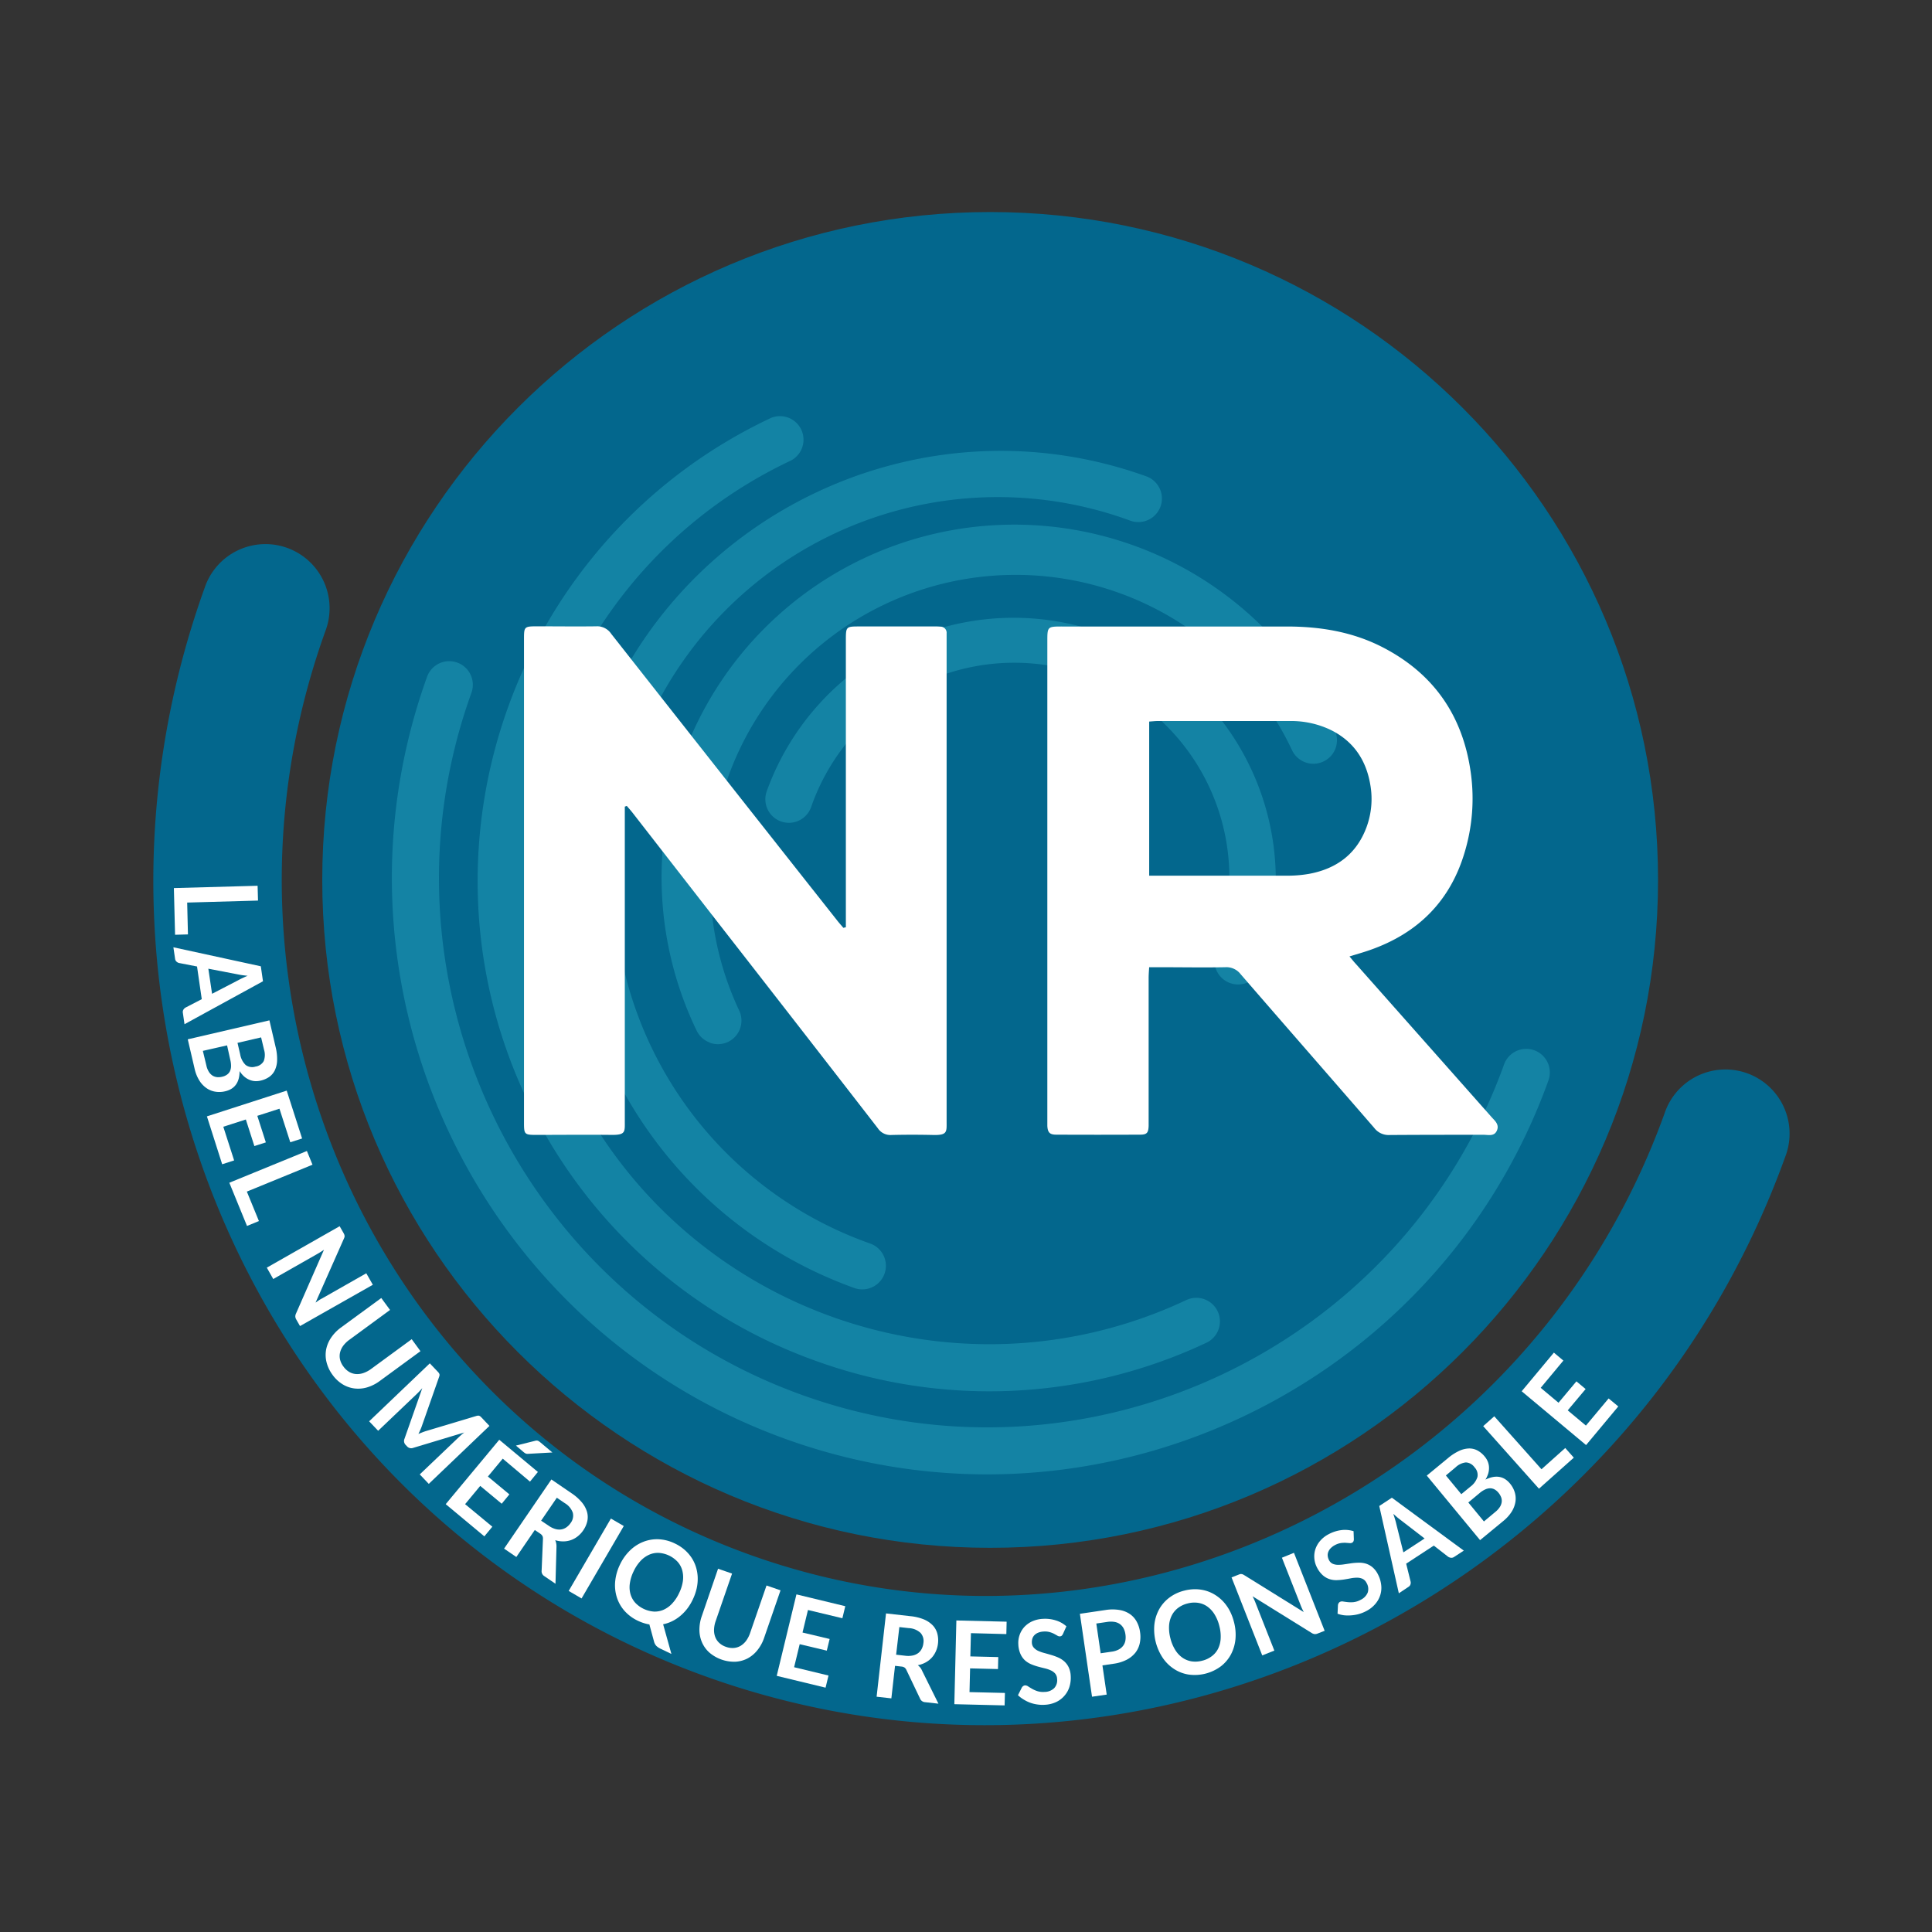 <?xml version="1.0" encoding="UTF-8"?> <svg xmlns="http://www.w3.org/2000/svg" id="Calque_1" data-name="Calque 1" viewBox="0 0 600 600"><rect x="0" y="0" width="600" height="600" fill="#333333" stroke="none"/><defs><style>.cls-1,.cls-5{fill:#03678d;stroke:#03678d;stroke-miterlimit:10;}.cls-1{stroke-width:4px;}.cls-2{opacity:0.5;}.cls-3{fill:#25a0bc;}.cls-4{fill:#24a0bc;}.cls-5{stroke-width:20px;}.cls-6{fill:#fff;}</style></defs><path class="cls-1" d="M307.5,67.85c-113.45,0-205.42,92-205.42,205.42s92,205.42,205.42,205.42,205.42-92,205.42-205.42S421,67.85,307.5,67.85Z"></path><g class="cls-2"><path class="cls-3" d="M382,305.29a7.32,7.32,0,0,1-4.4-9.36,66.81,66.81,0,1,0-125.72-45.24,7.31,7.31,0,1,1-13.76-4.95A81.43,81.43,0,0,1,391.4,300.88,7.33,7.33,0,0,1,382,305.29Z"></path><path class="cls-4" d="M220.47,323.78a7.29,7.29,0,0,1-4.14-3.76A109.52,109.52,0,1,1,414.5,226.73,7.31,7.31,0,1,1,401.27,233a94.89,94.89,0,0,0-171.71,80.84,7.31,7.31,0,0,1-9.09,10Z"></path><path class="cls-4" d="M265.32,400c-69.48-25-105.67-101.87-80.67-171.35S286.53,122.93,356,147.94a7.31,7.31,0,1,1-4.95,13.76,119.3,119.3,0,1,0-80.79,224.5A7.31,7.31,0,1,1,265.32,400Z"></path><path class="cls-4" d="M253.33,422.62A158.2,158.2,0,0,1,163.45,341c-37.28-79.19-3.19-173.94,76-211.21A7.31,7.31,0,0,1,245.67,143c-71.88,33.84-102.84,119.86-69,191.75s119.85,102.84,191.75,69A7.31,7.31,0,0,1,374.65,417,158.28,158.28,0,0,1,253.33,422.62Z"></path><path class="cls-3" d="M244.1,446.93c-96-34.54-146-140.76-111.46-236.77a7.31,7.31,0,0,1,13.76,5c-31.82,88.42,14.23,186.24,102.65,218.05s186.24-14.23,218.06-102.65a7.31,7.31,0,1,1,13.76,5C446.32,431.48,340.11,481.48,244.1,446.93Z"></path></g><path class="cls-5" d="M222.51,511.21C92.35,464.37,25.27,318.41,73,185.84a9.92,9.92,0,1,1,18.66,6.71c-43.94,122.1,17.84,256.52,137.71,299.66S482.48,471.1,526.41,349a9.92,9.92,0,1,1,18.66,6.71C497.36,488.29,352.66,558,222.51,511.21Z"></path><path class="cls-6" d="M58.37,290.19l-4,.11L54,275.8l26-.72.13,4.6-22,.62Z"></path><path class="cls-6" d="M57.3,318.08l-.51-3.52a1.46,1.46,0,0,1,.17-1,1.88,1.88,0,0,1,.7-.67l5-2.59-1.47-10.15-5.52-1.07a1.73,1.73,0,0,1-.83-.42,1.42,1.42,0,0,1-.47-.92l-.52-3.55L81,300.09l.67,4.65Zm8.56-9.45L74,304.41c.36-.2.79-.42,1.29-.65s1-.48,1.62-.72c-.63-.06-1.21-.13-1.77-.21s-1-.17-1.44-.26l-9-1.73Z"></path><path class="cls-6" d="M85.59,325.14a15.24,15.24,0,0,1,.47,4.17,7.63,7.63,0,0,1-.71,3.07,5.34,5.34,0,0,1-1.75,2.07,7.74,7.74,0,0,1-2.69,1.15,6,6,0,0,1-1.77.15,5.11,5.11,0,0,1-1.7-.42,6,6,0,0,1-1.6-1,7.93,7.93,0,0,1-1.43-1.7c0,3.5-1.51,5.59-4.49,6.28a7.69,7.69,0,0,1-3.12.11,6.62,6.62,0,0,1-2.75-1.15,8,8,0,0,1-2.19-2.39,11.59,11.59,0,0,1-1.43-3.61l-2.12-9.1,25.36-5.89Zm-21.5,5.76a6.12,6.12,0,0,0,.8,2,3.8,3.8,0,0,0,1.16,1.17,3.44,3.44,0,0,0,1.4.45,4.78,4.78,0,0,0,1.54-.13,4,4,0,0,0,1.42-.59,2.84,2.84,0,0,0,.94-1,3.8,3.8,0,0,0,.4-1.55,7.76,7.76,0,0,0-.23-2.08l-1-4.52L63,326.36Zm17-8.73-7.33,1.7.83,3.57a6,6,0,0,0,1.68,3.28,3.36,3.36,0,0,0,3.07.52,3.46,3.46,0,0,0,2.57-1.72A5.49,5.49,0,0,0,82,326Z"></path><path class="cls-6" d="M86.79,344.32l-6.88,2.21,2.65,8.25L79,355.92l-2.65-8.25-7,2.25,3.36,10.46L69,361.57,64.26,346.7l24.78-8,4.78,14.87-3.67,1.17Z"></path><path class="cls-6" d="M80.41,379.21l-3.7,1.52-5.49-13.42,24.09-9.86,1.74,4.26-20.39,8.35Z"></path><path class="cls-6" d="M115.79,399,93.17,411.82,92,409.77a2.11,2.11,0,0,1-.29-.89,2.17,2.17,0,0,1,.21-.93l8.69-19.82c-.66.45-1.28.85-1.86,1.18l-13.89,7.9-2-3.53,22.62-12.87,1.2,2.1a4.53,4.53,0,0,1,.22.45,1.18,1.18,0,0,1,.1.39,1.39,1.39,0,0,1,0,.39,4.44,4.44,0,0,1-.18.49L98,404.53c.35-.24.69-.47,1-.69s.66-.42,1-.59l13.75-7.82Z"></path><path class="cls-6" d="M106.68,424.42a6,6,0,0,0,1.78,1.65,4.9,4.9,0,0,0,2.11.65,5.92,5.92,0,0,0,2.31-.32,9,9,0,0,0,2.41-1.29l12.57-9.21,2.72,3.72L118,428.83a12.61,12.61,0,0,1-3.89,2,9.75,9.75,0,0,1-4,.37,9.16,9.16,0,0,1-3.7-1.29,10.87,10.87,0,0,1-3.18-3A11.06,11.06,0,0,1,101.4,423a9.28,9.28,0,0,1-.11-3.92,9.88,9.88,0,0,1,1.54-3.65,12.65,12.65,0,0,1,3-3.11l12.58-9.21,2.72,3.71L108.61,416a9.09,9.09,0,0,0-2,1.91,6,6,0,0,0-1,2.11,4.89,4.89,0,0,0,0,2.22A5.93,5.93,0,0,0,106.68,424.42Z"></path><path class="cls-6" d="M152,442.83l-18.84,18-2.8-2.94,12.17-11.6c.49-.46,1-.93,1.65-1.42l-15.86,4.78a1.72,1.72,0,0,1-1.89-.45l-.45-.47a1.73,1.73,0,0,1-.36-1.91l5.52-15.71c-.26.3-.53.59-.79.87s-.51.53-.74.76l-12.17,11.6-2.8-2.94,18.84-18,2.4,2.52.35.39a1.68,1.68,0,0,1,.21.36.84.84,0,0,1,.06.39,1.86,1.86,0,0,1-.12.51L131,442.9c-.14.41-.31.81-.49,1.22s-.37.8-.57,1.22c.43-.19.85-.37,1.27-.53s.83-.31,1.25-.43L148,439.72a2.05,2.05,0,0,1,.51-.08.87.87,0,0,1,.4.08,1.2,1.2,0,0,1,.34.23,4.22,4.22,0,0,1,.38.37Z"></path><path class="cls-6" d="M156.13,453l-4.61,5.55,6.67,5.54L155.81,467l-6.67-5.54-4.7,5.67,8.46,7-2.48,3-12-10,16.63-20,12,10-2.46,3Zm15.41-1.92-7.55.42a1.55,1.55,0,0,1-.76-.11,4.07,4.07,0,0,1-.65-.45l-2.35-2,5.86-1.46a2.32,2.32,0,0,1,.53-.1,1.25,1.25,0,0,1,.43.07,1.64,1.64,0,0,1,.41.22l.46.36Z"></path><path class="cls-6" d="M172.51,491.85l-3.44-2.35a1.78,1.78,0,0,1-.86-1.76l.41-9.82a1.9,1.9,0,0,0-.16-.91,2.25,2.25,0,0,0-.74-.75l-1.63-1.11-5.74,8.39-3.8-2.6,14.69-21.48,6.23,4.26a15,15,0,0,1,3.26,2.89,8.17,8.17,0,0,1,1.58,2.94,6,6,0,0,1,.07,2.92,8.27,8.27,0,0,1-1.26,2.81,8.15,8.15,0,0,1-1.71,1.84,7.07,7.07,0,0,1-4.43,1.57,8.2,8.2,0,0,1-2.55-.37,4.94,4.94,0,0,1,.31,1,5,5,0,0,1,.08,1.11Zm-2.08-18a6.82,6.82,0,0,0,2.06,1,4.23,4.23,0,0,0,1.85.12,3.86,3.86,0,0,0,1.58-.66A5.2,5.2,0,0,0,177.2,473a3.77,3.77,0,0,0,.69-3.21,5.7,5.7,0,0,0-2.53-3l-2.43-1.66-4.88,7.13Z"></path><path class="cls-6" d="M180.61,496.41l-4-2.33,13.11-22.48,4,2.32Z"></path><path class="cls-6" d="M208.51,513.65,205.08,512a4.6,4.6,0,0,1-1.24-.85,3,3,0,0,1-.71-1.3l-1.46-5.37a11.25,11.25,0,0,1-1.78-.43,13.65,13.65,0,0,1-1.78-.7,13,13,0,0,1-4.19-3.11,11.65,11.65,0,0,1-2.37-4.22,12.52,12.52,0,0,1-.5-4.91,15.33,15.33,0,0,1,1.47-5.18,15,15,0,0,1,3.1-4.39,12.39,12.39,0,0,1,4.13-2.7,11.64,11.64,0,0,1,4.77-.81,12.88,12.88,0,0,1,5.06,1.31,13.11,13.11,0,0,1,3,1.94,12.46,12.46,0,0,1,2.19,2.48,11.4,11.4,0,0,1,1.37,2.91,12.4,12.4,0,0,1,.54,3.22,13.74,13.74,0,0,1-.32,3.4,16.33,16.33,0,0,1-1.21,3.45,16,16,0,0,1-1.74,2.87,14.2,14.2,0,0,1-2.18,2.26,12.21,12.21,0,0,1-2.51,1.62,11,11,0,0,1-2.78.94ZM196.77,488a12.45,12.45,0,0,0-1.16,3.71,8,8,0,0,0,.17,3.27,6.93,6.93,0,0,0,1.44,2.7,8.84,8.84,0,0,0,5.89,2.81,6.84,6.84,0,0,0,3-.58,8.17,8.17,0,0,0,2.64-1.93,12.2,12.2,0,0,0,2.15-3.23,12.43,12.43,0,0,0,1.17-3.7,8.46,8.46,0,0,0-.17-3.28,6.6,6.6,0,0,0-1.43-2.7,8.79,8.79,0,0,0-5.89-2.81,6.7,6.7,0,0,0-3,.58,8.29,8.29,0,0,0-2.66,1.93A12.37,12.37,0,0,0,196.77,488Z"></path><path class="cls-6" d="M225.49,511.45a5.75,5.75,0,0,0,2.41.34,4.93,4.93,0,0,0,2.1-.66,6.08,6.08,0,0,0,1.72-1.58,8.94,8.94,0,0,0,1.24-2.43l5.09-14.73,4.35,1.5-5.09,14.74a12.42,12.42,0,0,1-2.07,3.82,9.87,9.87,0,0,1-3,2.55,9.28,9.28,0,0,1-3.78,1.06,11.88,11.88,0,0,1-8.11-2.8,9.15,9.15,0,0,1-2.32-3.17,9.76,9.76,0,0,1-.82-3.88,12.73,12.73,0,0,1,.73-4.29L223,487.19l4.35,1.5-5.08,14.72a9,9,0,0,0-.52,2.68,6,6,0,0,0,.38,2.31,4.86,4.86,0,0,0,1.25,1.83A5.75,5.75,0,0,0,225.49,511.45Z"></path><path class="cls-6" d="M250.92,500l-1.69,7,8.42,2-.88,3.62-8.42-2-1.73,7.15,10.68,2.58-.91,3.77-15.17-3.67,6.12-25.3,15.17,3.67-.9,3.74Z"></path><path class="cls-6" d="M291.44,529.09l-4.13-.46a1.82,1.82,0,0,1-1.6-1.16l-4.23-8.87a1.9,1.9,0,0,0-.57-.73,2.11,2.11,0,0,0-1-.31l-1.95-.22-1.14,10.1-4.58-.51,2.92-25.87,7.5.85a14.89,14.89,0,0,1,4.23,1,8.25,8.25,0,0,1,2.78,1.86,6,6,0,0,1,1.42,2.54,8.23,8.23,0,0,1,.21,3.08,7.93,7.93,0,0,1-.65,2.42,7.46,7.46,0,0,1-1.29,2,7.26,7.26,0,0,1-1.89,1.47,8.24,8.24,0,0,1-2.43.86,5.74,5.74,0,0,1,.75.73,4.62,4.62,0,0,1,.58,1Zm-10.25-14.88a6.88,6.88,0,0,0,2.3-.09,4.37,4.37,0,0,0,1.69-.76,3.76,3.76,0,0,0,1.08-1.32,4.94,4.94,0,0,0,.51-1.77,3.78,3.78,0,0,0-.89-3.16,5.7,5.7,0,0,0-3.65-1.48l-2.93-.33-1,8.58Z"></path><path class="cls-6" d="M301.53,507.19l-.18,7.22,8.67.21-.09,3.72-8.66-.21-.18,7.37,11,.26-.1,3.87-15.61-.38.63-26,15.61.38-.09,3.85Z"></path><path class="cls-6" d="M330.12,507.42a1.77,1.77,0,0,1-.4.57,1,1,0,0,1-.57.2,1.36,1.36,0,0,1-.79-.23c-.29-.17-.64-.36-1-.56a7.2,7.2,0,0,0-1.39-.54,5.38,5.38,0,0,0-1.85-.17,5.1,5.1,0,0,0-1.67.34,3.5,3.5,0,0,0-1.16.74,2.77,2.77,0,0,0-.67,1.08,3.61,3.61,0,0,0-.16,1.33,2.4,2.4,0,0,0,.58,1.5,4.18,4.18,0,0,0,1.35,1,11.64,11.64,0,0,0,1.87.66c.7.19,1.42.39,2.15.61a18.35,18.35,0,0,1,2.15.77,7.48,7.48,0,0,1,1.91,1.19,5.94,5.94,0,0,1,1.4,1.84,7,7,0,0,1,.65,2.72,9.41,9.41,0,0,1-.38,3.33,7.57,7.57,0,0,1-1.52,2.77,7.75,7.75,0,0,1-2.59,2,9.44,9.44,0,0,1-3.6.87,10.8,10.8,0,0,1-2.34-.11,11,11,0,0,1-2.23-.56,11.9,11.9,0,0,1-2-1,9.87,9.87,0,0,1-1.72-1.31l1.21-2.4a1.35,1.35,0,0,1,.42-.44,1.05,1.05,0,0,1,.57-.21,1.69,1.69,0,0,1,.95.31c.34.23.75.48,1.22.75a9,9,0,0,0,1.65.73,5.87,5.87,0,0,0,2.22.24,4.35,4.35,0,0,0,3-1.16,3.57,3.57,0,0,0,.91-2.87,2.71,2.71,0,0,0-.58-1.65,3.94,3.94,0,0,0-1.36-1,9.75,9.75,0,0,0-1.87-.64c-.69-.16-1.4-.34-2.12-.54a17.5,17.5,0,0,1-2.14-.74,7,7,0,0,1-1.9-1.2,6,6,0,0,1-1.41-2,8.14,8.14,0,0,1-.66-3,7.44,7.44,0,0,1,.37-2.8A7.22,7.22,0,0,1,318,505.4a7.68,7.68,0,0,1,2.43-1.82,9.15,9.15,0,0,1,3.41-.83,11.12,11.12,0,0,1,4.08.49,8.76,8.76,0,0,1,3.26,1.83Z"></path><path class="cls-6" d="M343.35,500a13.44,13.44,0,0,1,4.34,0,8.12,8.12,0,0,1,3.21,1.26A6.81,6.81,0,0,1,353,503.6a9.3,9.3,0,0,1,1.05,3.23,9.6,9.6,0,0,1-.09,3.52,7.24,7.24,0,0,1-1.38,2.94,8.42,8.42,0,0,1-2.72,2.18,12.71,12.71,0,0,1-4.09,1.23l-3.4.5,1.33,9.07-4.56.66-3.77-25.75Zm1.9,12.94a6.35,6.35,0,0,0,2.13-.65,4.1,4.1,0,0,0,1.41-1.17,3.82,3.82,0,0,0,.71-1.63,6.12,6.12,0,0,0,0-2,5.87,5.87,0,0,0-.58-1.83,3.91,3.91,0,0,0-1.13-1.29,4.11,4.11,0,0,0-1.67-.67,7.07,7.07,0,0,0-2.25,0l-3.4.5,1.35,9.24Z"></path><path class="cls-6" d="M383.22,503.73a15.27,15.27,0,0,1,.46,5.36,12.72,12.72,0,0,1-1.41,4.72,11.61,11.61,0,0,1-3.13,3.69,13.64,13.64,0,0,1-9.93,2.56,11.51,11.51,0,0,1-4.53-1.7,12.44,12.44,0,0,1-3.54-3.44,16,16,0,0,1-2.65-10.27,12.66,12.66,0,0,1,1.42-4.73,11.61,11.61,0,0,1,3.14-3.68,12.72,12.72,0,0,1,4.71-2.25,13.31,13.31,0,0,1,3.54-.44,12.15,12.15,0,0,1,3.28.49,11.54,11.54,0,0,1,2.92,1.35A12.44,12.44,0,0,1,380,497.5a13.47,13.47,0,0,1,1.94,2.81A16,16,0,0,1,383.22,503.73Zm-4.56,1.18a12.44,12.44,0,0,0-1.49-3.58,8.38,8.38,0,0,0-2.23-2.41,6.61,6.61,0,0,0-2.84-1.14,8,8,0,0,0-3.31.2,8.2,8.2,0,0,0-3,1.43,6.75,6.75,0,0,0-1.93,2.38,8.23,8.23,0,0,0-.8,3.18,12.73,12.73,0,0,0,.43,3.86,12.51,12.51,0,0,0,1.5,3.59,8.16,8.16,0,0,0,2.23,2.39,6.92,6.92,0,0,0,2.84,1.14,8.26,8.26,0,0,0,3.32-.21,8,8,0,0,0,3-1.43A6.55,6.55,0,0,0,378.3,512a8.18,8.18,0,0,0,.79-3.18A12.43,12.43,0,0,0,378.66,504.91Z"></path><path class="cls-6" d="M401.85,482.24l9.53,24.22-2.2.86a2,2,0,0,1-.92.16,2.27,2.27,0,0,1-.89-.33L389,495.74c.36.71.66,1.38.9,2l5.86,14.87L392,514.1l-9.53-24.22,2.24-.88a3.36,3.36,0,0,1,.48-.16,1.08,1.08,0,0,1,.39,0,1.13,1.13,0,0,1,.38.1,3.7,3.7,0,0,1,.47.25l18.46,11.46c-.19-.38-.37-.75-.54-1.12s-.32-.72-.44-1.05l-5.8-14.72Z"></path><path class="cls-6" d="M420.45,478a1.63,1.63,0,0,1-.13.69,1,1,0,0,1-.43.42,1.41,1.41,0,0,1-.82.11l-1.17-.09a8.89,8.89,0,0,0-1.5.08,5.74,5.74,0,0,0-1.76.6,5.44,5.44,0,0,0-1.38,1,3.38,3.38,0,0,0-.75,1.16,2.56,2.56,0,0,0-.17,1.25,3.51,3.51,0,0,0,.4,1.29,2.36,2.36,0,0,0,1.14,1.13,4.15,4.15,0,0,0,1.63.33,11.87,11.87,0,0,0,2-.16l2.2-.33a19.44,19.44,0,0,1,2.29-.17,7.21,7.21,0,0,1,2.22.3,5.94,5.94,0,0,1,2,1.1,6.94,6.94,0,0,1,1.71,2.22,9.32,9.32,0,0,1,1,3.2,7.43,7.43,0,0,1-.25,3.15,7.81,7.81,0,0,1-1.56,2.84,9.27,9.27,0,0,1-2.93,2.27,11.27,11.27,0,0,1-2.17.86,12,12,0,0,1-2.27.4,12.15,12.15,0,0,1-2.26,0,9.47,9.47,0,0,1-2.1-.49l.12-2.68a1.54,1.54,0,0,1,.2-.58,1.13,1.13,0,0,1,.44-.43,1.63,1.63,0,0,1,1-.1c.41.07.88.13,1.43.19a9,9,0,0,0,1.79,0,5.74,5.74,0,0,0,2.13-.69,4.38,4.38,0,0,0,2.25-2.27,3.63,3.63,0,0,0-.35-3,2.7,2.7,0,0,0-1.21-1.26,3.93,3.93,0,0,0-1.65-.37,9.85,9.85,0,0,0-2,.18c-.71.14-1.43.26-2.16.38a18.61,18.61,0,0,1-2.26.2,6.77,6.77,0,0,1-2.23-.32,6,6,0,0,1-2.08-1.2,8.2,8.2,0,0,1-1.82-2.43,7.46,7.46,0,0,1-.8-2.71,7.24,7.24,0,0,1,.28-2.85,7.62,7.62,0,0,1,1.48-2.65,8.78,8.78,0,0,1,2.77-2.16,11.29,11.29,0,0,1,3.92-1.23,9,9,0,0,1,3.72.34Z"></path><path class="cls-6" d="M454.6,481.56l-3,1.95a1.44,1.44,0,0,1-1,.27,2,2,0,0,1-.9-.34L445.28,480l-8.58,5.61,1.35,5.46a1.61,1.61,0,0,1,0,.92,1.37,1.37,0,0,1-.63.82l-3,2-6.08-27.11,3.92-2.57Zm-12.18-3.77-7.26-5.6c-.33-.24-.71-.54-1.14-.89l-1.33-1.17c.21.59.39,1.16.55,1.69s.29,1,.38,1.42l2.21,8.86Z"></path><path class="cls-6" d="M449.68,452.84a15.51,15.51,0,0,1,3.51-2.27,7.76,7.76,0,0,1,3.07-.74,5.44,5.44,0,0,1,2.64.66,7.49,7.49,0,0,1,2.22,1.89,5.83,5.83,0,0,1,.92,1.52,5.19,5.19,0,0,1,.38,1.71,6,6,0,0,1-.21,1.9,8.22,8.22,0,0,1-.89,2q4.71-2.31,7.63,1.23a7.73,7.73,0,0,1,1.48,2.74,6.67,6.67,0,0,1,.19,3,8.24,8.24,0,0,1-1.16,3,12.07,12.07,0,0,1-2.6,2.88l-7.21,5.94L443.1,458.26Zm-.65,5.38,4.79,5.81,2.82-2.33a6,6,0,0,0,2.19-3,3.38,3.38,0,0,0-.89-3,3.5,3.5,0,0,0-2.69-1.53,5.47,5.47,0,0,0-3.19,1.51Zm15.36,11.32a6.43,6.43,0,0,0,1.46-1.62,3.76,3.76,0,0,0,.53-1.56,3.14,3.14,0,0,0-.22-1.45,5,5,0,0,0-.8-1.33,4.2,4.2,0,0,0-1.16-1,2.92,2.92,0,0,0-1.35-.38,3.7,3.7,0,0,0-1.56.34,7.37,7.37,0,0,0-1.76,1.13L456,466.61l4.85,5.89Z"></path><path class="cls-6" d="M486.1,449.69l2.66,3-10.82,9.64-17.32-19.43,3.44-3.06,14.66,16.45Z"></path><path class="cls-6" d="M478.48,431l5.53,4.63,5.56-6.64,2.86,2.39L486.87,438l5.65,4.73,7.05-8.43,3,2.48-10,12-20-16.71,10-12,2.95,2.47Z"></path><path class="cls-6" d="M419.07,297c.85,1,1.38,1.7,2,2.35l42.12,47.54c1.05,1.18,2.46,2.28,1.72,4.13-.8,2-2.66,1.4-4.17,1.4-9.74,0-19.49,0-29.23.07a5.6,5.6,0,0,1-4.74-2.22c-13.81-15.93-27.69-31.8-41.49-47.74a5.55,5.55,0,0,0-4.76-2.15c-6.82.12-13.64,0-20.46,0h-3.18c-.07,1.25-.16,2.27-.16,3.29q0,22.07,0,44.12c0,.63,0,1.25,0,1.87-.07,2.15-.55,2.72-2.65,2.72q-13,.06-26.05,0c-2,0-2.64-.66-2.76-2.71,0-.8,0-1.6,0-2.4v-148c0-4.71,0-4.7,4.75-4.7h69.63c10.4,0,20.47,1.65,29.8,6.47,16,8.27,25,21.5,27.37,39.27a57.94,57.94,0,0,1-1.89,24.18c-4.48,15.35-14.58,25.37-29.58,30.59-1.91.67-3.86,1.21-6.2,1.94m-62.25-25.07h2.93c13.29,0,26.59,0,39.88,0a38.35,38.35,0,0,0,6.86-.57c8.56-1.59,14.77-6.2,17.84-14.53a25.36,25.36,0,0,0,1.17-13.09c-1.29-7.75-5.25-13.63-12.42-17.13a28.47,28.47,0,0,0-12.61-2.71q-20.48,0-40.94,0c-.86,0-1.71.1-2.71.17Z"></path><path class="cls-6" d="M262.69,287.91V199c0-4.45,0-4.45,4.38-4.45h22.86a18.94,18.94,0,0,1,2.13.06,1.9,1.9,0,0,1,1.92,2.09c0,.71,0,1.42,0,2.12q0,74.72,0,149.42c0,3.24.3,4.34-4.13,4.24s-8.68-.1-13,0a4.66,4.66,0,0,1-4.22-2.08q-23.85-30.78-47.79-61.49L196.44,252.4c-.57-.73-1.19-1.41-1.78-2.11l-.62.22v3.06q0,47.31,0,94.64c0,3.29.28,4.29-4.13,4.24-7.8-.09-15.6,0-23.39,0-3.61,0-3.79-.17-3.79-3.73q0-39.35,0-78.69V198.75c0-4.22,0-4.24,4.35-4.24,6,0,12,.08,18.07,0a5.23,5.23,0,0,1,4.66,2.32q35.08,44.61,70.26,89.13c.59.75,1.23,1.46,1.85,2.19l.77-.19"></path></svg> 